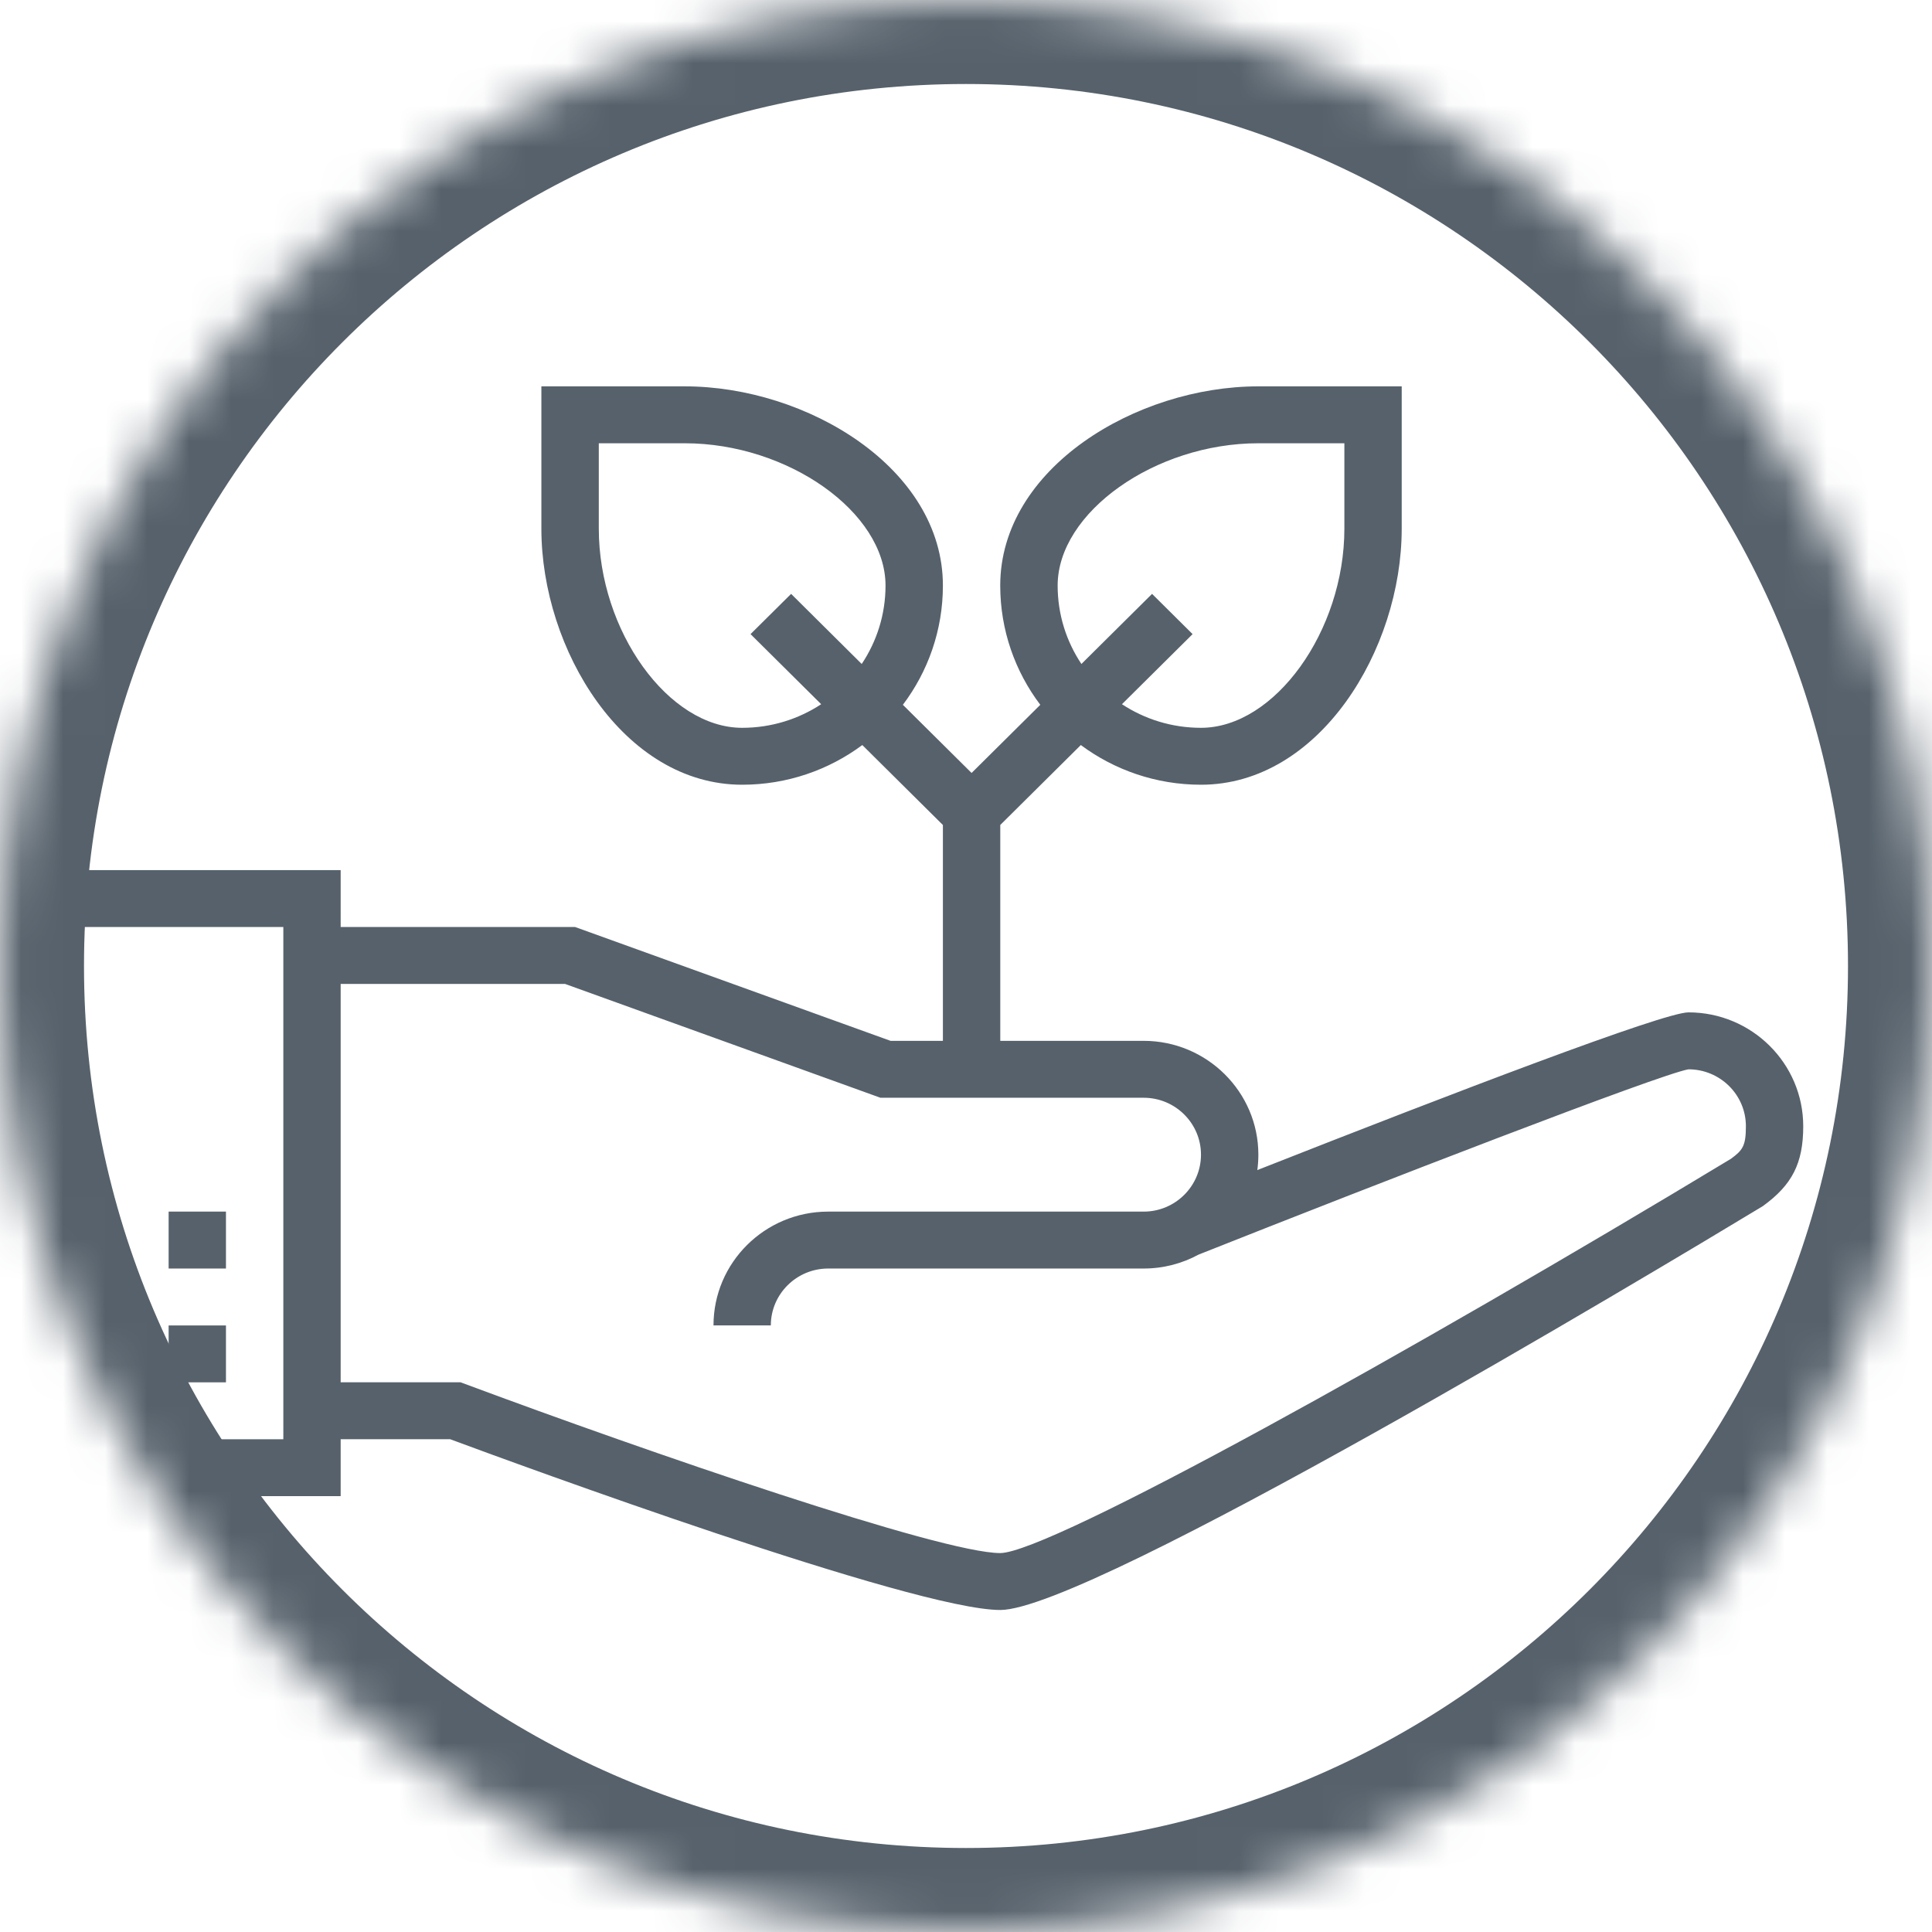 <svg width="46" height="46" viewBox="0 0 46 46" fill="none" xmlns="http://www.w3.org/2000/svg">
<g clip-path="url(#clip0_4339_54786)">
<mask id="mask0_4339_54786" style="mask-type:alpha" maskUnits="userSpaceOnUse" x="0" y="0" width="46" height="46">
<path d="M23 46C35.703 46 46 35.702 46 23C46 10.298 35.703 0 23 0C10.297 0 0 10.298 0 23C0 35.702 10.297 46 23 46Z" fill="#56616B"/>
</mask>
<g mask="url(#mask0_4339_54786)">
<path d="M23 46C35.703 46 46 35.702 46 23C46 10.298 35.703 0 23 0C10.297 0 0 10.298 0 23C0 35.702 10.297 46 23 46Z" stroke="#56616B" stroke-width="4"/>
<path fill-rule="evenodd" clip-rule="evenodd" d="M23.816 19.642V24.782H27.23C28.735 24.782 29.961 25.998 29.961 27.492C29.961 27.616 29.953 27.739 29.936 27.859C34.657 25.999 39.612 24.104 40.202 24.104C41.709 24.104 42.934 25.32 42.934 26.815C42.934 27.694 42.673 28.21 41.971 28.718C39.273 30.349 25.947 38.333 23.816 38.333C21.764 38.333 12.288 34.85 10.718 34.267H8.111V35.623H-0.766V34.268H6.746V22.072H-0.766V20.717H8.111V32.912H10.965L11.082 32.955C15.427 34.573 22.403 36.978 23.816 36.978C24.993 36.968 33.586 32.197 41.212 27.591C41.492 27.386 41.569 27.284 41.569 26.815C41.569 26.067 40.956 25.46 40.202 25.46C39.535 25.57 32.708 28.215 28.536 29.872C28.148 30.083 27.703 30.203 27.23 30.203H19.718C18.966 30.203 18.353 30.811 18.353 31.557H16.988C16.988 30.062 18.212 28.848 19.718 28.848H27.23C27.983 28.848 28.595 28.239 28.595 27.492C28.595 26.745 27.983 26.137 27.23 26.137H20.963L13.454 23.427H8.111V22.072H13.694L21.204 24.782H22.45V19.643L20.531 17.739C19.733 18.332 18.742 18.684 17.67 18.684C14.854 18.684 12.89 15.47 12.89 12.587V9.199H16.305C19.211 9.199 22.45 11.147 22.45 13.942C22.45 15.005 22.095 15.989 21.497 16.781L23.133 18.404L24.769 16.781C24.17 15.989 23.815 15.005 23.815 13.942C23.815 11.147 27.054 9.199 29.96 9.199H33.374V12.587C33.374 15.47 31.411 18.684 28.595 18.684C27.523 18.684 26.532 18.332 25.734 17.739L23.816 19.642ZM25.748 15.809C25.39 15.273 25.182 14.631 25.182 13.942C25.182 12.2 27.504 10.554 29.96 10.554H32.009V12.587C32.009 15.024 30.35 17.329 28.595 17.329C27.9 17.329 27.253 17.122 26.713 16.767L28.395 15.098L27.43 14.14L25.748 15.809ZM19.552 16.767C19.012 17.122 18.365 17.329 17.67 17.329C15.915 17.329 14.257 15.024 14.257 12.587V10.554H16.305C18.762 10.554 21.084 12.2 21.084 13.942C21.084 14.631 20.875 15.273 20.517 15.809L18.836 14.14L17.87 15.098L19.552 16.767ZM5.38 30.203H4.015V28.848H5.38V30.203ZM5.38 32.913H4.015V31.558H5.38V32.913Z" fill="#56616B"/>
</g>
</g>
<defs>
<clipPath id="clip0_4339_54786">
<rect width="46" height="46" fill="white"/>
</clipPath>
</defs>
</svg>
